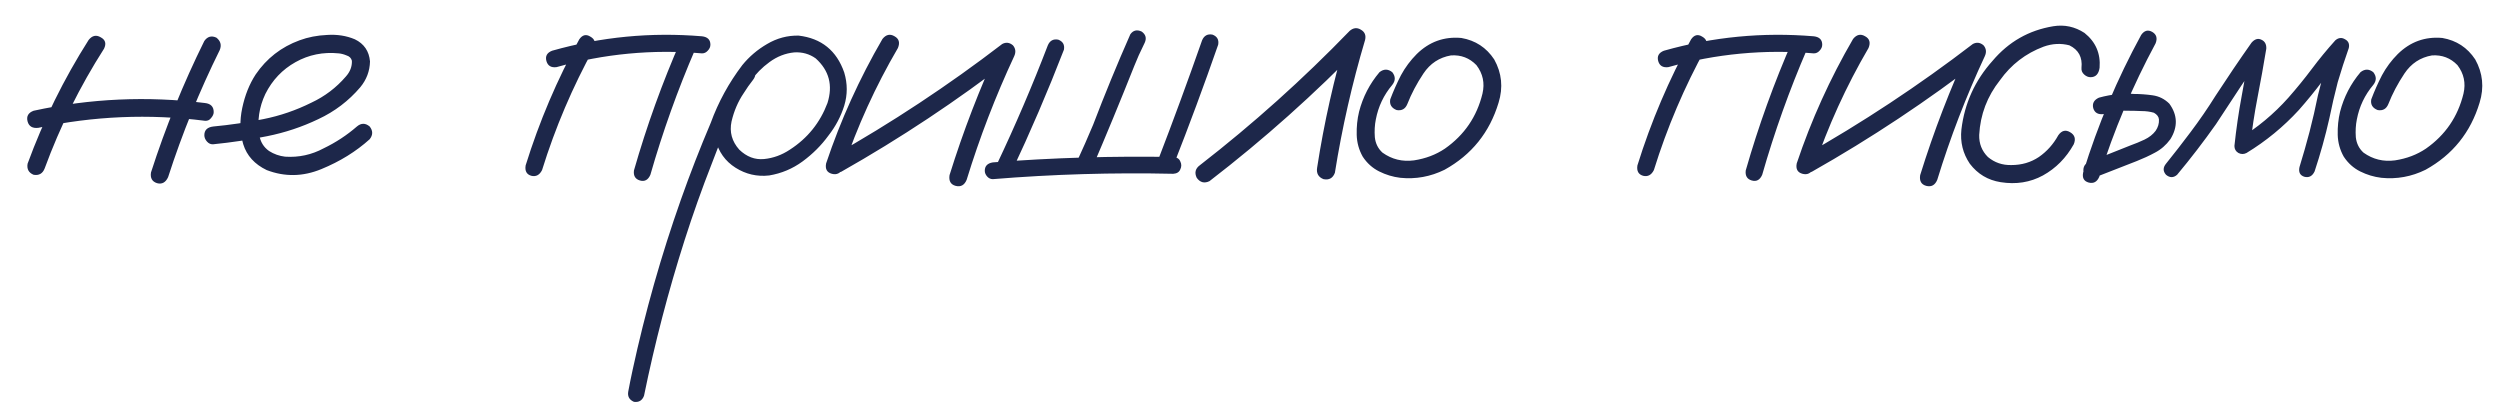 <?xml version="1.0" encoding="UTF-8"?> <svg xmlns="http://www.w3.org/2000/svg" width="91" height="15" viewBox="0 0 91 15" fill="none"><path d="M3.226 1.455C3.356 1.292 3.502 1.26 3.665 1.357C3.836 1.447 3.877 1.585 3.787 1.772C2.908 3.148 2.188 4.6 1.626 6.13C1.553 6.318 1.419 6.395 1.224 6.362C1.045 6.289 0.971 6.155 1.004 5.959C1.582 4.381 2.322 2.879 3.226 1.455ZM7.437 1.492C7.551 1.329 7.697 1.288 7.876 1.37C8.031 1.492 8.072 1.642 7.999 1.821C7.258 3.319 6.631 4.861 6.119 6.448C6.029 6.643 5.895 6.716 5.716 6.667C5.537 6.611 5.464 6.48 5.496 6.277C6.025 4.633 6.672 3.038 7.437 1.492ZM7.461 3.75C7.673 3.774 7.779 3.884 7.779 4.08C7.779 4.153 7.746 4.226 7.681 4.299C7.624 4.373 7.551 4.405 7.461 4.397C5.427 4.137 3.405 4.222 1.395 4.653C1.183 4.678 1.053 4.6 1.004 4.421C0.955 4.234 1.028 4.104 1.224 4.031C3.283 3.583 5.362 3.49 7.461 3.75ZM7.767 5.251C7.678 5.26 7.6 5.227 7.535 5.154C7.47 5.081 7.438 5.003 7.438 4.922C7.438 4.735 7.547 4.629 7.767 4.604C8.369 4.548 8.976 4.458 9.586 4.336C10.196 4.214 10.778 4.014 11.332 3.738C11.82 3.51 12.239 3.193 12.589 2.786C12.743 2.615 12.817 2.424 12.809 2.212C12.784 2.114 12.719 2.049 12.613 2.017C12.516 1.976 12.422 1.952 12.332 1.943C11.763 1.886 11.238 1.992 10.758 2.261C10.278 2.529 9.911 2.916 9.659 3.42C9.431 3.901 9.358 4.401 9.439 4.922C9.48 5.166 9.598 5.357 9.793 5.496C9.972 5.61 10.168 5.679 10.379 5.703C10.876 5.736 11.344 5.634 11.783 5.398C12.223 5.186 12.626 4.922 12.992 4.604C13.146 4.474 13.301 4.474 13.456 4.604C13.578 4.759 13.578 4.914 13.456 5.068C12.959 5.516 12.373 5.878 11.698 6.155C11.03 6.431 10.367 6.444 9.708 6.191C9.269 5.98 8.984 5.667 8.854 5.251C8.731 4.836 8.719 4.397 8.817 3.933C8.915 3.469 9.077 3.062 9.305 2.712C9.704 2.126 10.237 1.711 10.904 1.467C11.213 1.353 11.547 1.288 11.905 1.272C12.271 1.248 12.609 1.3 12.918 1.431C13.252 1.593 13.435 1.862 13.468 2.236C13.46 2.586 13.342 2.9 13.114 3.176C12.691 3.673 12.182 4.059 11.588 4.336C10.994 4.621 10.371 4.828 9.72 4.958C9.069 5.089 8.418 5.186 7.767 5.251ZM21.086 1.431C21.2 1.268 21.334 1.235 21.489 1.333C21.651 1.423 21.696 1.561 21.623 1.748C20.842 3.164 20.211 4.645 19.731 6.191C19.641 6.37 19.511 6.44 19.34 6.399C19.169 6.35 19.1 6.224 19.133 6.021C19.629 4.425 20.28 2.896 21.086 1.431ZM24.785 1.467C24.89 1.313 25.029 1.276 25.2 1.357C25.354 1.471 25.391 1.614 25.31 1.785C24.667 3.274 24.121 4.8 23.674 6.362C23.592 6.549 23.466 6.619 23.295 6.57C23.125 6.521 23.051 6.399 23.076 6.204C23.54 4.584 24.109 3.005 24.785 1.467ZM25.554 1.321C25.757 1.345 25.859 1.447 25.859 1.626C25.859 1.707 25.826 1.781 25.761 1.846C25.704 1.911 25.635 1.943 25.554 1.943C23.755 1.789 21.989 1.956 20.256 2.444C20.061 2.468 19.939 2.395 19.89 2.224C19.841 2.045 19.91 1.919 20.097 1.846C21.879 1.341 23.698 1.166 25.554 1.321ZM26.982 2.48C27.129 2.367 27.271 2.367 27.41 2.48C27.524 2.619 27.524 2.761 27.41 2.908C27.288 3.062 27.174 3.225 27.068 3.396C26.864 3.697 26.718 4.039 26.628 4.421C26.547 4.804 26.641 5.146 26.909 5.447C27.178 5.707 27.479 5.821 27.812 5.789C28.146 5.756 28.459 5.642 28.752 5.447C29.395 5.032 29.851 4.466 30.12 3.75C30.323 3.107 30.181 2.566 29.692 2.126C29.465 1.964 29.204 1.89 28.911 1.907C28.586 1.939 28.285 2.057 28.008 2.261C27.739 2.456 27.507 2.692 27.312 2.969C27.117 3.245 26.95 3.534 26.811 3.835C26.478 4.527 26.177 5.235 25.908 5.959C25.55 6.871 25.221 7.799 24.919 8.743C24.325 10.606 23.833 12.494 23.442 14.407C23.377 14.578 23.255 14.651 23.076 14.627C22.905 14.553 22.836 14.427 22.869 14.248C22.918 13.988 22.97 13.727 23.027 13.467C23.483 11.359 24.069 9.292 24.785 7.266C25.119 6.322 25.481 5.39 25.872 4.47C26.148 3.713 26.531 3.014 27.019 2.371C27.271 2.061 27.572 1.805 27.922 1.602C28.28 1.39 28.663 1.288 29.07 1.296C29.9 1.394 30.453 1.842 30.73 2.639C30.852 3.046 30.852 3.449 30.73 3.848C30.608 4.238 30.417 4.6 30.156 4.934C29.896 5.292 29.582 5.605 29.216 5.874C28.85 6.143 28.443 6.313 27.996 6.387C27.556 6.436 27.149 6.342 26.775 6.106C26.401 5.87 26.156 5.528 26.043 5.081C25.961 4.6 26.022 4.141 26.226 3.701C26.429 3.254 26.681 2.847 26.982 2.48ZM32.122 1.418C32.252 1.256 32.399 1.223 32.562 1.321C32.724 1.41 32.765 1.553 32.684 1.748C31.87 3.14 31.206 4.596 30.694 6.118C30.596 6.305 30.458 6.375 30.279 6.326C30.1 6.277 30.031 6.151 30.071 5.947C30.6 4.368 31.284 2.859 32.122 1.418ZM30.621 6.252C30.425 6.326 30.279 6.281 30.181 6.118C30.092 5.955 30.128 5.813 30.291 5.691C32.456 4.47 34.519 3.107 36.48 1.602C36.618 1.528 36.748 1.545 36.871 1.65C36.968 1.764 36.984 1.895 36.919 2.041C36.236 3.506 35.658 5.007 35.186 6.545C35.105 6.741 34.97 6.814 34.783 6.765C34.604 6.716 34.531 6.586 34.563 6.375C35.06 4.779 35.658 3.225 36.358 1.711C36.504 1.858 36.651 2.004 36.797 2.151C34.836 3.665 32.777 5.032 30.621 6.252ZM38.141 1.65C38.214 1.479 38.34 1.41 38.519 1.443C38.69 1.508 38.759 1.63 38.727 1.809C38.141 3.323 37.502 4.812 36.81 6.277C36.704 6.431 36.566 6.468 36.395 6.387C36.248 6.281 36.212 6.147 36.285 5.984C36.961 4.56 37.579 3.115 38.141 1.65ZM36.139 6.521C36.057 6.521 35.988 6.488 35.931 6.423C35.874 6.358 35.846 6.289 35.846 6.216C35.846 6.045 35.943 5.943 36.139 5.911C38.328 5.74 40.517 5.675 42.706 5.715C42.836 5.723 42.922 5.776 42.962 5.874C43.011 5.972 43.011 6.069 42.962 6.167C42.922 6.265 42.836 6.318 42.706 6.326C40.517 6.277 38.328 6.342 36.139 6.521ZM43.756 1.467C43.829 1.296 43.955 1.227 44.134 1.26C44.305 1.325 44.374 1.447 44.342 1.626C43.829 3.099 43.288 4.56 42.718 6.008C42.653 6.179 42.531 6.248 42.352 6.216C42.181 6.151 42.112 6.029 42.145 5.85C42.706 4.393 43.243 2.932 43.756 1.467ZM41.144 1.248C41.249 1.101 41.388 1.069 41.559 1.15C41.705 1.256 41.742 1.39 41.669 1.553C41.595 1.707 41.522 1.862 41.449 2.017C41.384 2.163 41.331 2.289 41.29 2.395C40.785 3.665 40.265 4.926 39.727 6.179C39.622 6.326 39.483 6.362 39.312 6.289C39.166 6.183 39.129 6.045 39.203 5.874C39.406 5.435 39.601 4.991 39.789 4.543C40.212 3.437 40.663 2.338 41.144 1.248ZM44.025 6.594C43.838 6.684 43.683 6.643 43.561 6.472C43.471 6.285 43.512 6.13 43.683 6.008C45.612 4.511 47.427 2.883 49.127 1.125C49.258 1.012 49.392 0.995 49.53 1.077C49.677 1.158 49.73 1.284 49.689 1.455C49.217 3.042 48.851 4.653 48.59 6.289C48.517 6.484 48.379 6.562 48.175 6.521C47.988 6.448 47.911 6.309 47.943 6.106C48.196 4.47 48.558 2.859 49.03 1.272C49.225 1.386 49.416 1.5 49.603 1.614C47.862 3.412 46.002 5.072 44.025 6.594ZM50.214 2.627C50.369 2.505 50.524 2.505 50.678 2.627C50.8 2.782 50.8 2.936 50.678 3.091C50.369 3.457 50.17 3.876 50.08 4.348C50.039 4.552 50.027 4.767 50.044 4.995C50.068 5.223 50.161 5.41 50.324 5.557C50.666 5.801 51.048 5.894 51.472 5.837C51.895 5.772 52.269 5.63 52.595 5.41C53.303 4.914 53.758 4.246 53.962 3.408C54.051 3.026 53.978 2.68 53.742 2.371C53.49 2.11 53.181 1.992 52.815 2.017C52.391 2.09 52.058 2.31 51.813 2.676C51.569 3.042 51.374 3.412 51.227 3.787C51.154 3.966 51.024 4.039 50.837 4.006C50.65 3.933 50.572 3.803 50.605 3.616C50.719 3.315 50.849 3.022 50.996 2.737C51.15 2.452 51.342 2.196 51.569 1.968C52.025 1.52 52.566 1.325 53.193 1.382C53.706 1.471 54.104 1.732 54.389 2.163C54.666 2.66 54.719 3.184 54.548 3.738C54.222 4.82 53.567 5.634 52.583 6.179C52.07 6.431 51.533 6.529 50.971 6.472C50.703 6.44 50.446 6.362 50.202 6.24C49.958 6.118 49.759 5.939 49.604 5.703C49.466 5.459 49.392 5.194 49.384 4.91C49.376 4.617 49.405 4.336 49.47 4.067C49.608 3.53 49.856 3.05 50.214 2.627ZM61.556 1.431C61.67 1.268 61.804 1.235 61.959 1.333C62.121 1.423 62.166 1.561 62.093 1.748C61.312 3.164 60.681 4.645 60.201 6.191C60.111 6.37 59.981 6.44 59.81 6.399C59.639 6.35 59.57 6.224 59.602 6.021C60.099 4.425 60.75 2.896 61.556 1.431ZM65.254 1.467C65.36 1.313 65.499 1.276 65.669 1.357C65.824 1.471 65.861 1.614 65.779 1.785C65.136 3.274 64.591 4.8 64.144 6.362C64.062 6.549 63.936 6.619 63.765 6.57C63.594 6.521 63.521 6.399 63.545 6.204C64.009 4.584 64.579 3.005 65.254 1.467ZM66.023 1.321C66.227 1.345 66.329 1.447 66.329 1.626C66.329 1.707 66.296 1.781 66.231 1.846C66.174 1.911 66.105 1.943 66.023 1.943C64.225 1.789 62.459 1.956 60.726 2.444C60.53 2.468 60.408 2.395 60.359 2.224C60.31 2.045 60.38 1.919 60.567 1.846C62.349 1.341 64.168 1.166 66.023 1.321ZM67.452 1.418C67.582 1.256 67.729 1.223 67.892 1.321C68.054 1.41 68.095 1.553 68.014 1.748C67.2 3.14 66.537 4.596 66.024 6.118C65.926 6.305 65.788 6.375 65.609 6.326C65.43 6.277 65.361 6.151 65.401 5.947C65.93 4.368 66.614 2.859 67.452 1.418ZM65.951 6.252C65.755 6.326 65.609 6.281 65.511 6.118C65.422 5.955 65.458 5.813 65.621 5.691C67.786 4.47 69.849 3.107 71.81 1.602C71.948 1.528 72.079 1.545 72.201 1.65C72.298 1.764 72.315 1.895 72.249 2.041C71.566 3.506 70.988 5.007 70.516 6.545C70.435 6.741 70.3 6.814 70.113 6.765C69.934 6.716 69.861 6.586 69.894 6.375C70.39 4.779 70.988 3.225 71.688 1.711C71.835 1.858 71.981 2.004 72.127 2.151C70.166 3.665 68.107 5.032 65.951 6.252ZM76.425 2.468C76.392 2.696 76.282 2.81 76.095 2.81C76.014 2.81 75.936 2.778 75.863 2.712C75.79 2.647 75.757 2.566 75.766 2.468C75.806 2.086 75.66 1.813 75.326 1.65C75.017 1.569 74.704 1.585 74.386 1.699C73.735 1.943 73.206 2.35 72.799 2.92C72.335 3.506 72.083 4.169 72.043 4.91C72.034 5.227 72.14 5.496 72.36 5.715C72.604 5.919 72.889 6.016 73.214 6.008C73.589 6.008 73.922 5.911 74.215 5.715C74.508 5.512 74.744 5.247 74.923 4.922C75.045 4.751 75.188 4.714 75.351 4.812C75.522 4.91 75.566 5.056 75.485 5.251C75.208 5.748 74.834 6.126 74.362 6.387C73.898 6.639 73.385 6.72 72.824 6.631C72.36 6.558 71.986 6.334 71.701 5.959C71.448 5.585 71.347 5.17 71.395 4.714C71.509 3.762 71.888 2.928 72.531 2.212C73.117 1.52 73.853 1.101 74.74 0.955C75.147 0.889 75.526 0.971 75.876 1.199C76.282 1.524 76.466 1.947 76.425 2.468ZM77.939 1.272C78.053 1.109 78.187 1.073 78.342 1.162C78.496 1.252 78.537 1.39 78.464 1.577C77.626 3.132 76.942 4.751 76.413 6.436C76.332 6.623 76.201 6.692 76.022 6.643C75.852 6.594 75.787 6.472 75.827 6.277C76.364 4.535 77.068 2.867 77.939 1.272ZM76.572 4.153C76.368 4.177 76.242 4.104 76.193 3.933C76.153 3.762 76.222 3.636 76.401 3.555C76.637 3.49 76.877 3.445 77.121 3.42C77.308 3.404 77.491 3.404 77.67 3.42C77.898 3.42 78.126 3.437 78.354 3.469C78.59 3.502 78.793 3.604 78.964 3.774C79.266 4.189 79.278 4.621 79.001 5.068C78.846 5.28 78.659 5.443 78.439 5.557C78.228 5.671 78.008 5.772 77.78 5.862C77.259 6.065 76.739 6.269 76.218 6.472C76.039 6.505 75.913 6.436 75.839 6.265C75.815 6.077 75.888 5.951 76.059 5.886C76.564 5.683 77.064 5.483 77.561 5.288C77.723 5.231 77.89 5.162 78.061 5.081C78.232 4.999 78.366 4.893 78.464 4.763C78.553 4.633 78.594 4.495 78.586 4.348C78.578 4.25 78.517 4.169 78.403 4.104C78.264 4.063 78.114 4.043 77.951 4.043C77.78 4.035 77.609 4.031 77.439 4.031C77.308 4.023 77.178 4.027 77.048 4.043C77.056 4.043 77.032 4.047 76.975 4.055C76.934 4.063 76.889 4.071 76.84 4.08C76.751 4.104 76.661 4.128 76.572 4.153ZM79.246 6.362C79.115 6.476 78.981 6.476 78.843 6.362C78.729 6.232 78.729 6.098 78.843 5.959C79.144 5.585 79.441 5.203 79.734 4.812C80.059 4.381 80.365 3.937 80.649 3.481C81.073 2.83 81.508 2.188 81.956 1.553C82.07 1.423 82.188 1.386 82.31 1.443C82.44 1.5 82.501 1.61 82.493 1.772C82.395 2.367 82.289 2.957 82.175 3.542C82.061 4.128 81.972 4.718 81.907 5.312C81.76 5.231 81.618 5.15 81.48 5.068C82.163 4.653 82.769 4.149 83.298 3.555C83.599 3.213 83.884 2.863 84.153 2.505C84.421 2.147 84.706 1.801 85.007 1.467C85.121 1.37 85.239 1.357 85.361 1.431C85.483 1.496 85.528 1.602 85.496 1.748C85.349 2.163 85.215 2.578 85.093 2.993C84.979 3.433 84.877 3.872 84.788 4.312C84.641 4.963 84.462 5.605 84.251 6.24C84.169 6.411 84.047 6.476 83.884 6.436C83.722 6.387 83.66 6.269 83.701 6.082C83.831 5.658 83.954 5.231 84.067 4.8C84.181 4.36 84.283 3.917 84.373 3.469C84.527 2.834 84.714 2.212 84.934 1.602C85.097 1.691 85.26 1.785 85.422 1.882C85.113 2.224 84.82 2.578 84.543 2.944C84.267 3.311 83.978 3.665 83.677 4.006C83.115 4.617 82.481 5.138 81.772 5.569C81.675 5.618 81.577 5.618 81.48 5.569C81.382 5.512 81.333 5.426 81.333 5.312C81.398 4.694 81.488 4.08 81.602 3.469C81.716 2.851 81.825 2.236 81.931 1.626C82.11 1.699 82.285 1.772 82.456 1.846C82.155 2.269 81.862 2.696 81.577 3.127C81.276 3.591 80.971 4.055 80.662 4.519C80.214 5.154 79.742 5.768 79.246 6.362ZM85.923 2.627C86.078 2.505 86.233 2.505 86.387 2.627C86.509 2.782 86.509 2.936 86.387 3.091C86.078 3.457 85.879 3.876 85.789 4.348C85.748 4.552 85.736 4.767 85.752 4.995C85.777 5.223 85.87 5.41 86.033 5.557C86.375 5.801 86.757 5.894 87.181 5.837C87.604 5.772 87.978 5.63 88.304 5.41C89.012 4.914 89.467 4.246 89.671 3.408C89.76 3.026 89.687 2.68 89.451 2.371C89.199 2.11 88.89 1.992 88.523 2.017C88.1 2.09 87.767 2.31 87.522 2.676C87.278 3.042 87.083 3.412 86.936 3.787C86.863 3.966 86.733 4.039 86.546 4.006C86.359 3.933 86.281 3.803 86.314 3.616C86.428 3.315 86.558 3.022 86.705 2.737C86.859 2.452 87.05 2.196 87.278 1.968C87.734 1.52 88.275 1.325 88.902 1.382C89.415 1.471 89.813 1.732 90.098 2.163C90.375 2.66 90.428 3.184 90.257 3.738C89.931 4.82 89.276 5.634 88.291 6.179C87.779 6.431 87.242 6.529 86.68 6.472C86.412 6.44 86.155 6.362 85.911 6.24C85.667 6.118 85.468 5.939 85.313 5.703C85.175 5.459 85.101 5.194 85.093 4.91C85.085 4.617 85.114 4.336 85.179 4.067C85.317 3.53 85.565 3.05 85.923 2.627Z" fill="#1D274A"></path></svg> 